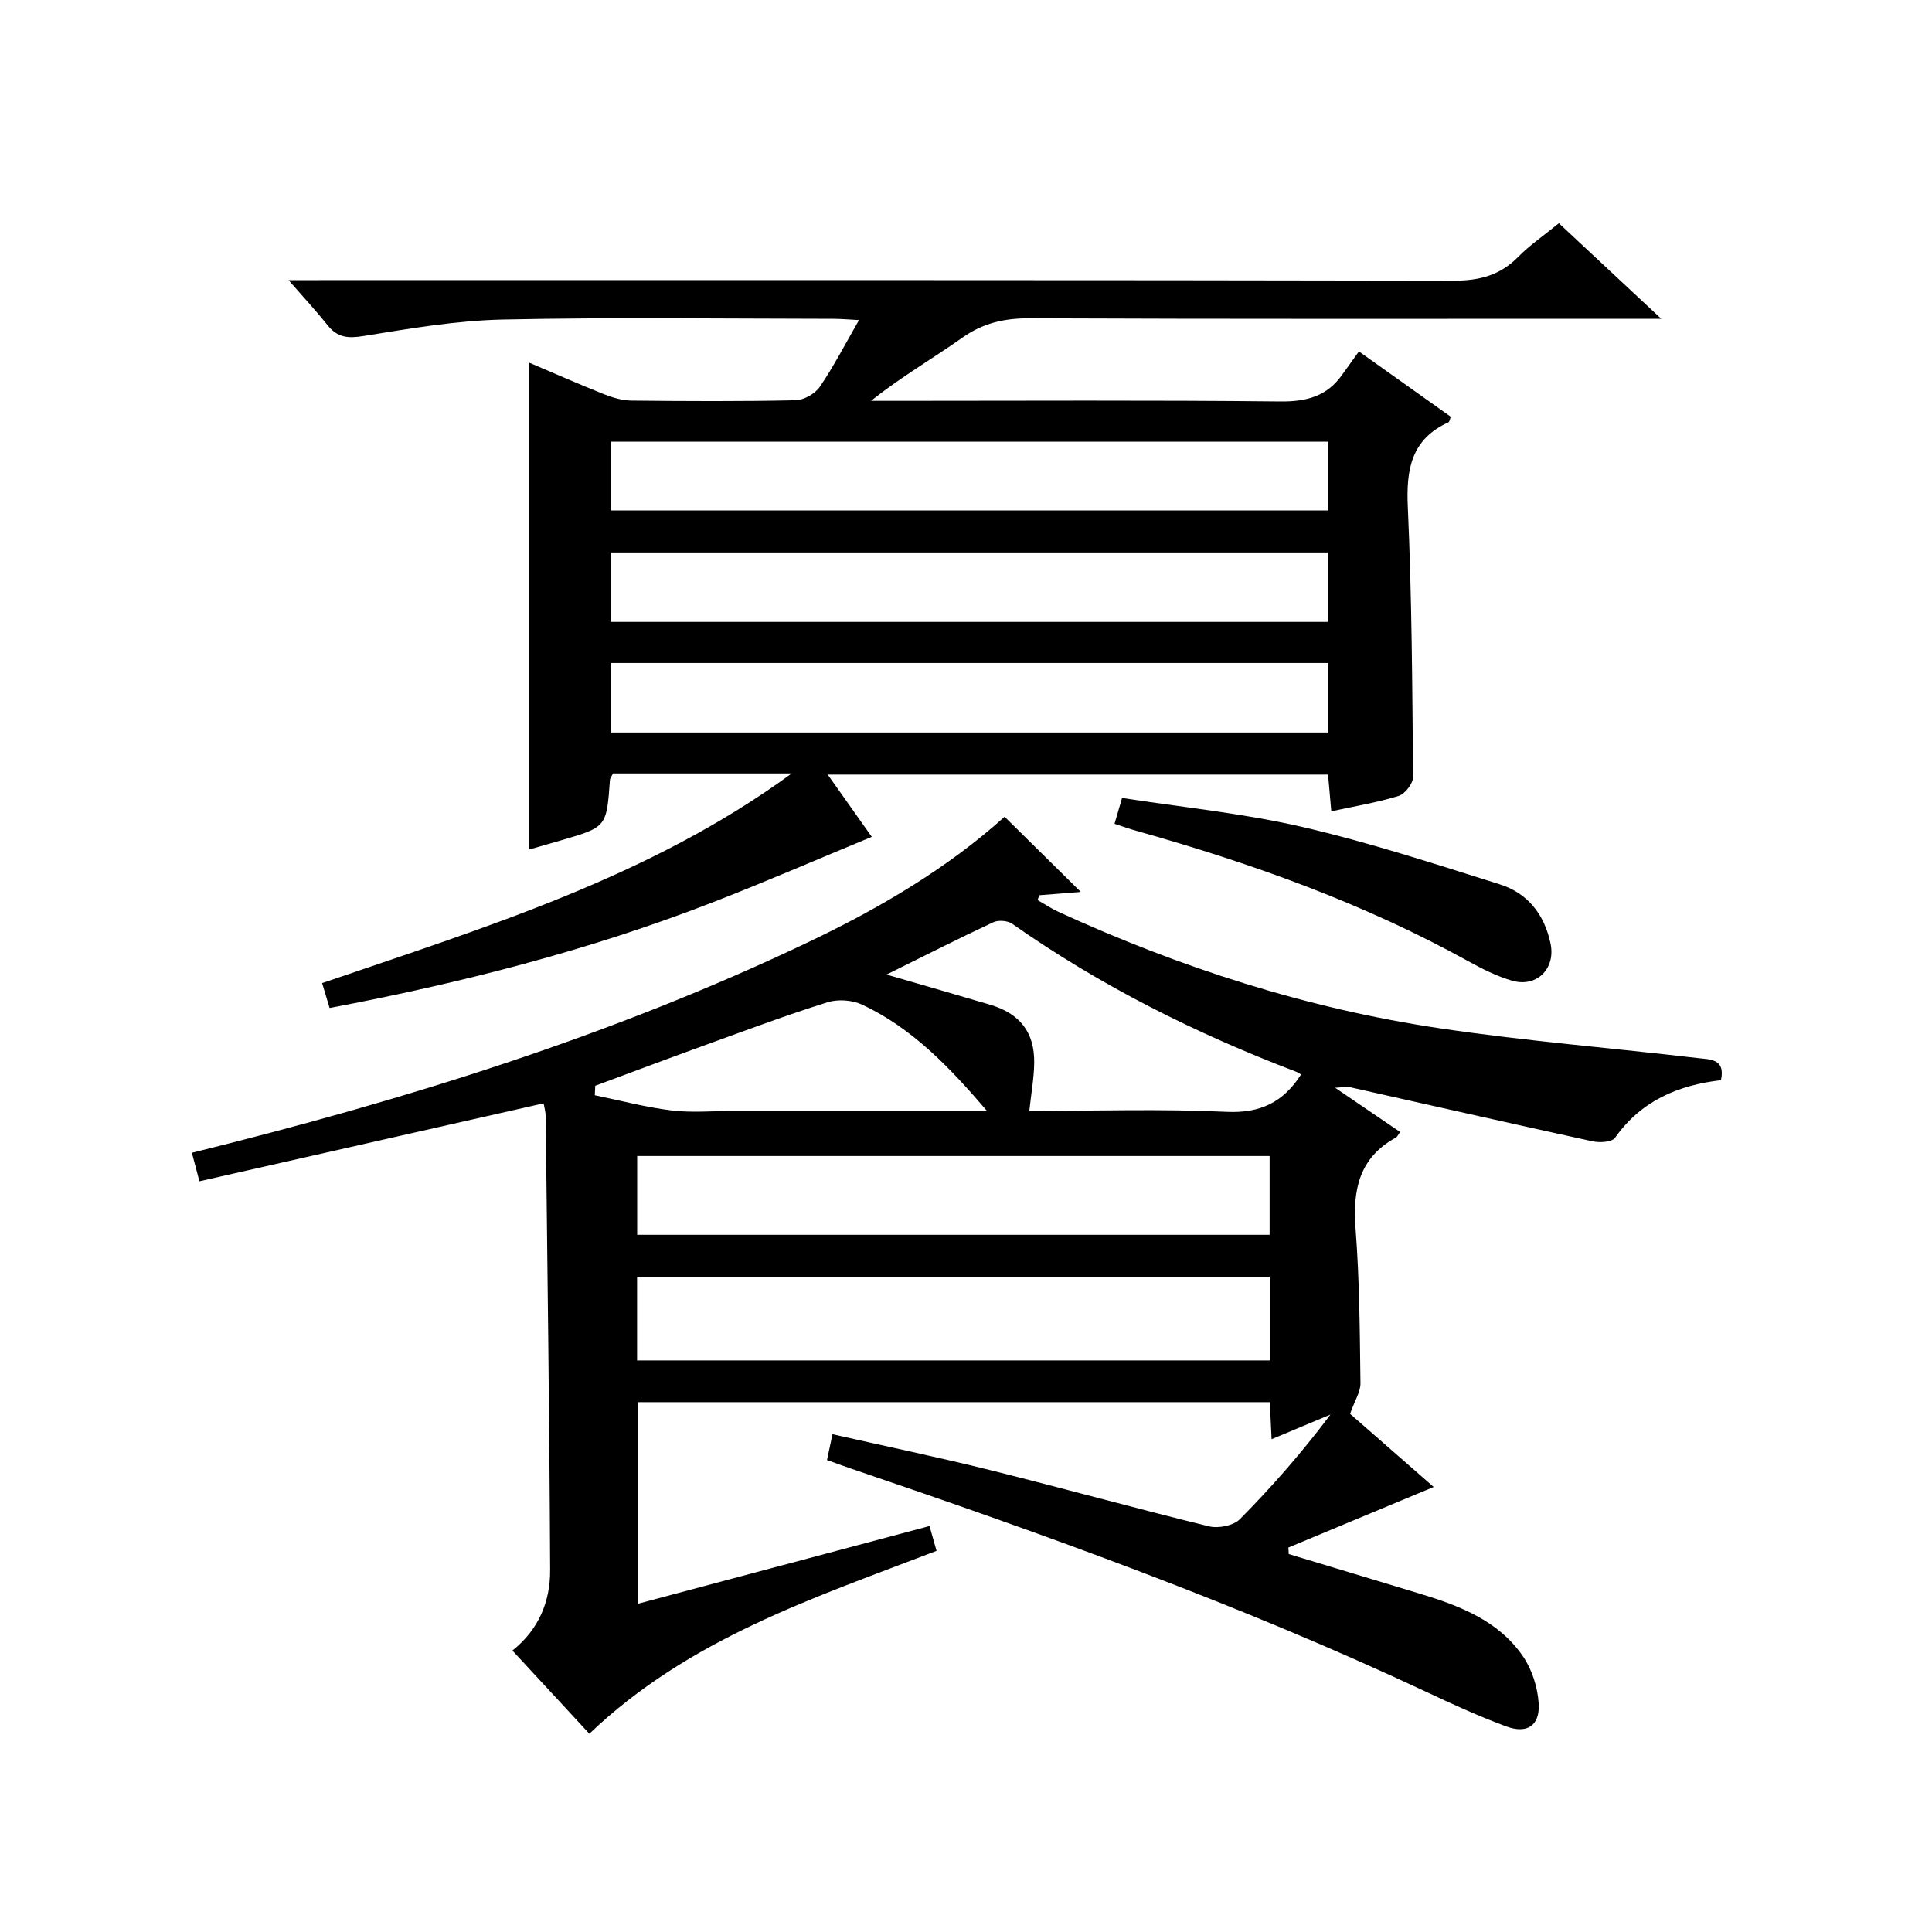<?xml version="1.0" encoding="utf-8"?>
<svg version="1.1" id="ZDIC" xmlns="http://www.w3.org/2000/svg" xmlns:xlink="http://www.w3.org/1999/xlink" x="0px" y="0px"
	 viewBox="0 0 400 400" style="enable-background:new 0 0 400 400;" xml:space="preserve">

<g>
	
	<path d="M122.02,358.95c-5.33-5.76-10.51-11.36-15.93-17.22c5.5-4.37,7.84-10.23,7.81-16.66c-0.14-31.32-0.57-62.63-0.92-93.95
		c-0.01-0.95-0.3-1.9-0.43-2.69c-23.67,5.36-47.14,10.68-71.26,16.14c-0.6-2.27-1.07-4.05-1.56-5.9
		c44.18-10.92,87.02-24.25,127.75-43.67c14.75-7.03,28.76-15.31,40.51-25.9c5.27,5.2,10.42,10.28,15.78,15.57
		c-2.66,0.21-5.62,0.44-8.58,0.68c-0.13,0.33-0.25,0.67-0.38,1c1.45,0.82,2.84,1.76,4.35,2.45c25.26,11.58,51.54,20.02,79.03,24.11
		c17.71,2.63,35.6,4.07,53.4,6.16c2.36,0.28,5.72,0.1,4.71,4.57c-8.89,1.03-16.54,4.29-21.92,11.92c-0.64,0.91-3.17,1.06-4.65,0.74
		c-16.81-3.66-33.58-7.49-50.37-11.24c-0.59-0.13-1.24,0.05-2.93,0.15c4.96,3.38,9.17,6.24,13.44,9.15
		c-0.34,0.46-0.53,0.98-0.9,1.18c-7.62,4.19-8.93,10.85-8.31,18.91c0.82,10.61,0.87,21.29,1.01,31.95c0.02,1.76-1.17,3.54-2.15,6.32
		c5.05,4.42,11.38,9.95,17.31,15.14c-10.02,4.18-20.05,8.36-30.08,12.54c0.02,0.45,0.05,0.9,0.07,1.35
		c9.11,2.75,18.23,5.49,27.33,8.26c8.18,2.49,16.15,5.58,21.18,12.94c1.86,2.72,3.01,6.35,3.23,9.66c0.31,4.65-2.36,6.44-6.73,4.82
		c-5.55-2.06-10.97-4.53-16.33-7.05c-38.74-18.19-78.94-32.61-119.41-46.36c-1.54-0.52-3.06-1.09-4.87-1.74
		c0.38-1.75,0.71-3.3,1.14-5.34c11.04,2.5,21.89,4.75,32.64,7.43c15.13,3.76,30.16,7.94,45.31,11.64c1.94,0.47,5.05-0.13,6.38-1.47
		c6.66-6.72,12.9-13.86,18.77-21.67c-3.98,1.67-7.96,3.33-12.19,5.1c-0.13-2.8-0.24-5.1-0.37-7.67c-43.57,0-87.01,0-130.87,0
		c0,13.7,0,27.41,0,41.75c20.01-5.33,39.88-10.62,60.42-16.1c0.47,1.67,0.93,3.29,1.45,5.14
		C168.47,330.85,142.65,339.24,122.02,358.95z M131.9,281.66c43.8,0,87.34,0,130.98,0c0-5.93,0-11.53,0-17.33
		c-43.79,0-87.33,0-130.98,0C131.9,270.26,131.9,275.86,131.9,281.66z M131.92,255.65c43.81,0,87.35,0,130.94,0
		c0-5.62,0-10.88,0-16.31c-43.81,0-87.35,0-130.94,0C131.92,244.95,131.92,250.22,131.92,255.65z M269.37,222.46
		c-0.3-0.17-0.65-0.44-1.04-0.58c-20.78-7.92-40.53-17.81-58.77-30.62c-0.94-0.66-2.85-0.81-3.9-0.32
		c-7.16,3.34-14.21,6.92-22.11,10.83c7.71,2.24,14.6,4.21,21.46,6.25c6.13,1.82,9.18,5.69,9.11,12c-0.04,3.23-0.64,6.45-1.01,9.98
		c13.65,0,27.29-0.45,40.88,0.19C261,230.51,265.71,228.16,269.37,222.46z M123.24,224.79c-0.03,0.66-0.06,1.31-0.09,1.97
		c5.29,1.08,10.55,2.49,15.89,3.14c4.27,0.52,8.64,0.1,12.97,0.1c17.27,0,34.54,0,52.33,0c-7.71-9.02-15.46-17.13-25.84-22
		c-2.04-0.96-5-1.17-7.15-0.5c-8.31,2.6-16.49,5.66-24.68,8.63C138.84,218.96,131.05,221.9,123.24,224.79z"/>
	<path d="M163.92,160.13c-12.32,0-24.64,0-37,0c-0.25,0.52-0.6,0.94-0.64,1.38c-0.7,9.73-0.69,9.73-10.1,12.47
		c-2.19,0.64-4.38,1.26-6.73,1.94c0-33.53,0-66.89,0-100.88c5.16,2.19,10.33,4.48,15.57,6.57c1.8,0.72,3.79,1.3,5.7,1.33
		c11.33,0.12,22.66,0.18,33.99-0.07c1.73-0.04,4.04-1.34,5.02-2.78c2.88-4.22,5.23-8.81,8.12-13.82c-2.15-0.11-3.71-0.26-5.28-0.26
		c-22.83-0.02-45.67-0.34-68.49,0.15c-9.65,0.21-19.31,1.88-28.87,3.42c-3.2,0.52-5.35,0.3-7.38-2.23
		c-2.34-2.94-4.91-5.71-8.08-9.35c2.74,0,4.49,0,6.24,0c78.32,0,156.64-0.05,234.96,0.11c5.34,0.01,9.61-1.1,13.37-4.92
		c2.44-2.47,5.36-4.46,8.43-6.97c6.71,6.27,13.38,12.48,21.19,19.78c-2.93,0-4.6,0-6.28,0c-41.49,0-82.99,0.08-124.48-0.1
		c-5.22-0.02-9.61,0.97-13.92,4c-6.18,4.36-12.75,8.16-18.92,13.09c1.57,0,3.14,0,4.72,0c26.66,0,53.33-0.16,79.99,0.13
		c5.47,0.06,9.7-1.07,12.85-5.56c1.06-1.5,2.14-2.98,3.45-4.8c7.01,4.98,13.04,9.27,19.02,13.53c-0.22,0.55-0.26,1.04-0.47,1.14
		c-7.7,3.5-8.78,9.7-8.43,17.49c0.84,18.63,0.93,37.29,1.09,55.94c0.01,1.35-1.65,3.5-2.97,3.92c-4.35,1.36-8.89,2.09-13.96,3.2
		c-0.22-2.48-0.43-4.86-0.67-7.61c-34.3,0-68.64,0-103.59,0c3.45,4.87,6.66,9.41,9.12,12.89c-11.07,4.57-21.99,9.32-33.09,13.62
		c-25.49,9.89-51.88,16.64-79.16,21.81c-0.48-1.59-0.98-3.26-1.55-5.15C100.57,191.95,134.69,181.53,163.92,160.13z M275.02,91.44
		c-49.69,0-99.15,0-148.51,0c0,5.03,0,9.61,0,14.24c49.69,0,99.04,0,148.51,0C275.02,100.75,275.02,96.15,275.02,91.44z
		 M274.88,128.76c0-5.03,0-9.74,0-14.38c-49.71,0-99.04,0-148.41,0c0,4.97,0,9.56,0,14.38C175.98,128.76,225.2,128.76,274.88,128.76
		z M275.02,137.27c-49.59,0-98.93,0-148.5,0c0,4.95,0,9.66,0,14.39c49.7,0,99.05,0,148.5,0
		C275.02,146.73,275.02,142.14,275.02,137.27z"/>
	<path d="M230.75,170.56c0.55-1.89,0.92-3.15,1.56-5.35c12.42,1.93,25.01,3.16,37.23,5.98c13.85,3.2,27.42,7.64,40.99,11.91
		c5.78,1.82,9.25,6.26,10.5,12.29c1.07,5.19-2.89,9.15-8.04,7.63c-3.12-0.92-6.12-2.42-8.98-4c-21.74-12.03-44.94-20.31-68.76-27.01
		C233.84,171.62,232.47,171.12,230.75,170.56z"/>
	
	
	
	
	
	
	
</g>
</svg>
